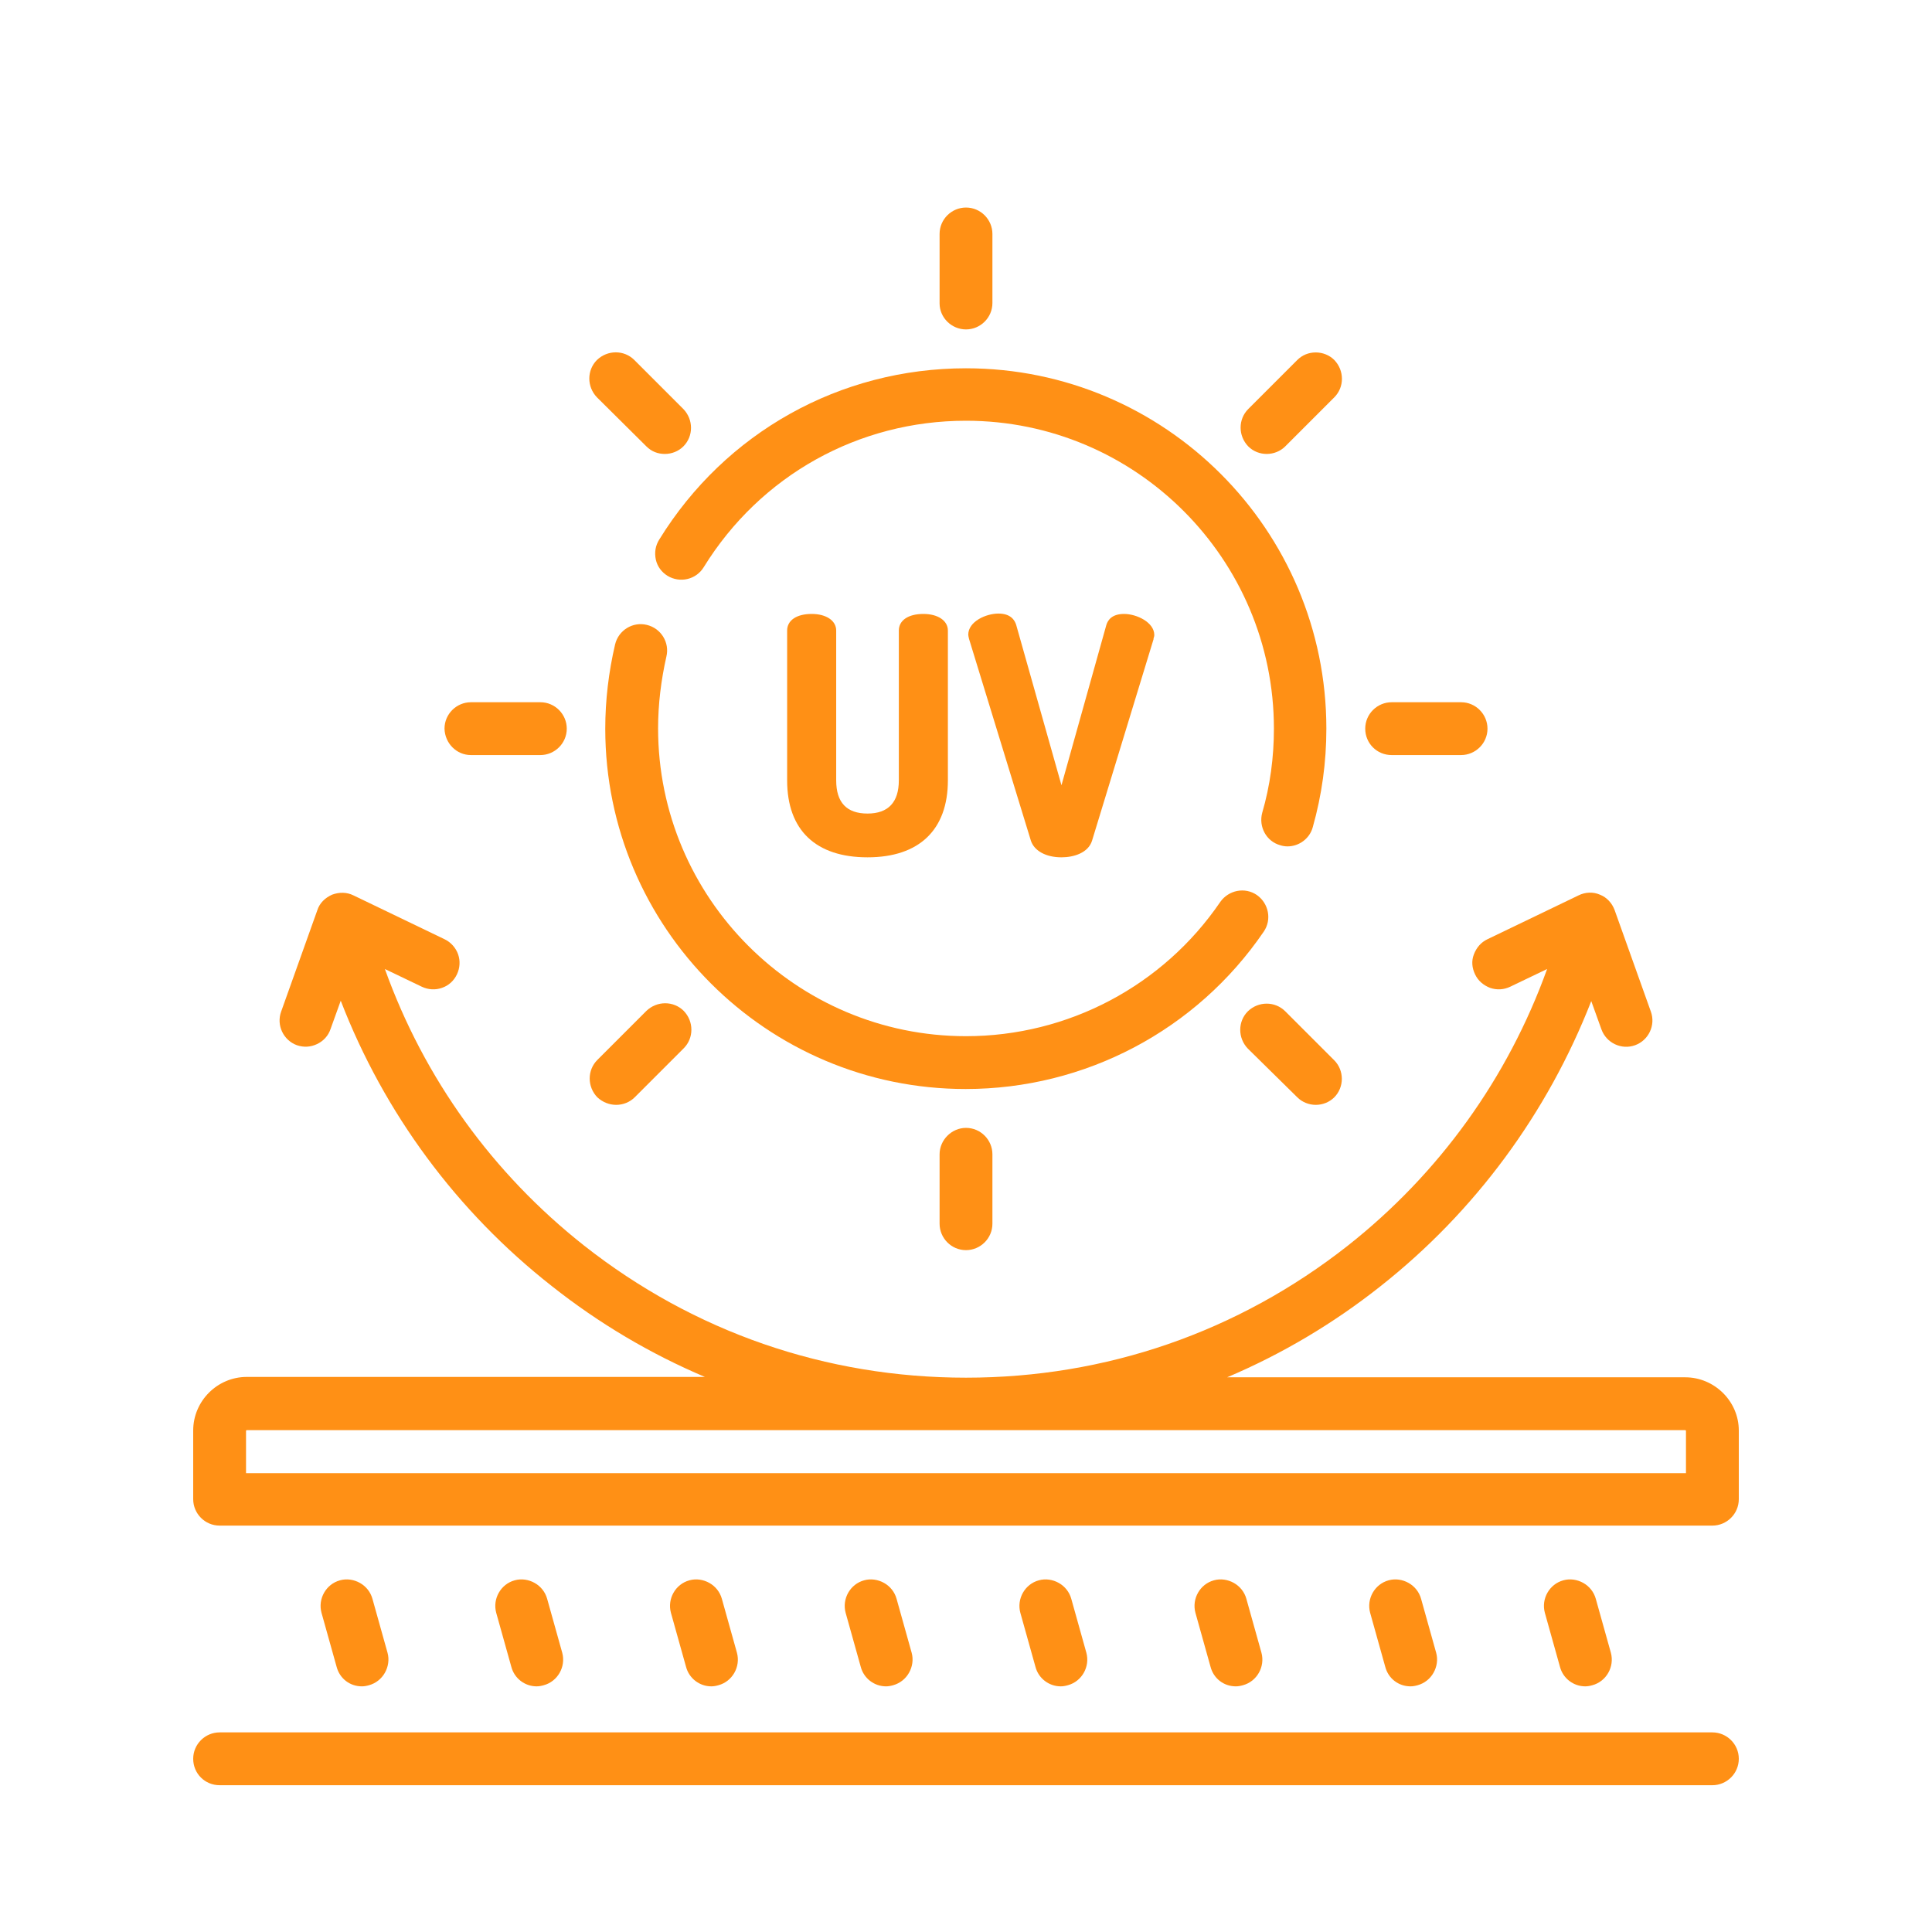 <?xml version="1.0" encoding="utf-8"?>
<!-- Generator: Adobe Illustrator 22.0.1, SVG Export Plug-In . SVG Version: 6.00 Build 0)  -->
<svg version="1.1" id="Livello_1" xmlns="http://www.w3.org/2000/svg" xmlns:xlink="http://www.w3.org/1999/xlink" x="0px" y="0px"
	 viewBox="0 0 512 512" style="enable-background:new 0 0 512 512;" xml:space="preserve">
<g>
	<path fill="#FF9015" d="M215.1,162.7c-4,0-6.5,1.7-6.5,4.4v39.7c0,13.2,7.6,20.4,21.3,20.4s21.3-7.3,21.3-20.4v-39.7c0-2.6-2.6-4.4-6.5-4.4
		c-4,0-6.5,1.7-6.5,4.4l0,39.7c0,5.8-2.8,8.8-8.3,8.8c-5.5,0-8.3-2.9-8.3-8.8v-39.7C221.6,164.5,219,162.7,215.1,162.7z"/>
	<path fill="#FF9015" d="M273.2,222.8c0.9,2.7,4,4.4,8.1,4.4c3.3,0,7.1-1.2,8.1-4.4l16.3-53.4l0-0.2c0.1-0.3,0.2-0.6,0.2-0.9c0-3.4-4.7-5.6-8-5.6
		c-3.2,0-4.3,1.6-4.7,2.9l-11.9,42.5l-12-42.5c-0.4-1.3-1.5-3-4.7-3c-3.3,0-8,2.1-8,5.6c0,0.3,0.1,0.6,0.2,1.1l1-0.2l-1,0.2
		L273.2,222.8z"/>
	<path fill="#FF9015" d="M343.8,290.8c1.3,1.3,3.1,2,4.9,2s3.6-0.7,4.9-2c1.3-1.3,2-3.1,2-4.9s-0.7-3.6-2-4.9l-13-13c-2.7-2.7-7.1-2.7-9.9,0
		c-2.7,2.7-2.7,7.1,0,9.9L343.8,290.8z"/>
	<path fill="#FF9015" d="M171.3,118.3c1.4,1.4,3.1,2,4.9,2s3.6-0.7,4.9-2c2.7-2.7,2.7-7.1,0-9.9l-13-13c-2.7-2.7-7.1-2.7-9.9,0
		c-2.7,2.7-2.7,7.1,0,9.9L171.3,118.3z"/>
	<path fill="#FF9015" d="M256,87.3c3.8,0,7-3.1,7-7V62c0-3.8-3.1-7-7-7c-3.8,0-7,3.1-7,7v18.4C249,84.2,252.2,87.3,256,87.3z"/>
	<path fill="#FF9015" d="M249,305.9v18.4c0,3.8,3.1,7,7,7c3.8,0,7-3.1,7-7v-18.4c0-3.8-3.1-7-7-7C252.2,298.9,249,302.1,249,305.9z"/>
	<path fill="#FF9015" d="M163.3,292.8c1.8,0,3.6-0.7,4.9-2l13-13c2.7-2.7,2.7-7.1,0-9.9c-2.7-2.7-7.1-2.7-9.9,0l-13,13c-2.7,2.7-2.7,7.1,0,9.9
		C159.7,292.1,161.5,292.8,163.3,292.8z"/>
	<path fill="#FF9015" d="M335.7,120.3c1.8,0,3.6-0.7,4.9-2l13-13c2.7-2.7,2.7-7.1,0-9.9c-1.3-1.3-3.1-2-4.9-2c-1.9,0-3.6,0.7-4.9,2l-13,13
		c-2.7,2.7-2.7,7.1,0,9.9C332.2,119.7,334,120.3,335.7,120.3z"/>
	<path fill="#FF9015" d="M124.8,200.1h18.4c3.8,0,7-3.1,7-7c0-3.8-3.1-7-7-7h-18.4c-3.8,0-7,3.1-7,7C117.9,197,121,200.1,124.8,200.1z"/>
	<path fill="#FF9015" d="M368.8,200.1h18.4c3.8,0,7-3.1,7-7c0-3.8-3.1-7-7-7h-18.4c-3.8,0-7,3.1-7,7C361.8,197,364.9,200.1,368.8,200.1z"/>
	<path fill="#FF9015" d="M373.8,446.9c0.6,0,1.2-0.1,1.9-0.3c1.8-0.5,3.3-1.7,4.2-3.3s1.2-3.5,0.7-5.3l-4-14.3c-0.5-1.8-1.7-3.3-3.3-4.2
		c-1.6-0.9-3.5-1.2-5.3-0.7c-3.7,1-5.9,4.9-4.9,8.6l4,14.3C367.9,444.8,370.6,446.9,373.8,446.9z"/>
	<path fill="#FF9015" d="M327.5,446.9c0.6,0,1.2-0.1,1.9-0.3c3.7-1,5.9-4.9,4.9-8.6l-4-14.3c-0.5-1.8-1.7-3.3-3.3-4.2c-1.6-0.9-3.5-1.2-5.3-0.7
		c-3.7,1-5.9,4.9-4.9,8.6l4,14.3C321.6,444.8,324.3,446.9,327.5,446.9z"/>
	<path fill="#FF9015" d="M281.1,446.9c0.6,0,1.2-0.1,1.9-0.3c3.7-1,5.9-4.9,4.9-8.6l-4-14.3c-0.5-1.8-1.7-3.3-3.3-4.2s-3.5-1.2-5.3-0.7
		c-3.7,1-5.9,4.9-4.9,8.6l4,14.3C275.2,444.8,278,446.9,281.1,446.9z"/>
	<path fill="#FF9015" d="M234.8,446.9c0.6,0,1.2-0.1,1.9-0.3c1.8-0.5,3.3-1.7,4.2-3.3c0.9-1.6,1.2-3.5,0.7-5.3l-4-14.3c-0.5-1.8-1.7-3.3-3.3-4.2
		c-1.6-0.9-3.5-1.2-5.3-0.7c-3.7,1-5.9,4.9-4.9,8.6l4,14.3C228.9,444.8,231.7,446.9,234.8,446.9z"/>
	<path fill="#FF9015" d="M188.5,446.9c0.6,0,1.2-0.1,1.9-0.3c3.7-1,5.9-4.9,4.9-8.6l-4-14.3c-0.5-1.8-1.7-3.3-3.3-4.2c-1.6-0.9-3.5-1.2-5.3-0.7
		c-3.7,1-5.9,4.9-4.9,8.6l4,14.3C182.6,444.8,185.4,446.9,188.5,446.9z"/>
	<path fill="#FF9015" d="M142.2,446.9c0.6,0,1.2-0.1,1.9-0.3c3.7-1,5.9-4.9,4.9-8.6l-4-14.3c-0.5-1.8-1.7-3.3-3.3-4.2c-1.6-0.9-3.5-1.2-5.3-0.7
		c-3.7,1-5.9,4.9-4.9,8.6l4,14.3C136.3,444.8,139.1,446.9,142.2,446.9z"/>
	<path fill="#FF9015" d="M95.9,446.9c0.6,0,1.2-0.1,1.9-0.3c1.8-0.5,3.3-1.7,4.2-3.3c0.9-1.6,1.2-3.5,0.7-5.3l-4-14.3c-0.5-1.8-1.7-3.3-3.3-4.2
		c-1.6-0.9-3.5-1.2-5.3-0.7c-3.7,1-5.9,4.9-4.9,8.6l4,14.3C90,444.8,92.7,446.9,95.9,446.9z"/>
	<path fill="#FF9015" d="M420.1,446.9c0.6,0,1.2-0.1,1.9-0.3c3.7-1,5.9-4.9,4.9-8.6l-4-14.3c-0.5-1.8-1.7-3.3-3.3-4.2s-3.5-1.2-5.3-0.7
		c-3.7,1-5.9,4.9-4.9,8.6l4,14.3C414.2,444.8,417,446.9,420.1,446.9z"/>
	<path fill="#FF9015" d="M446.6,365H325.2c14.4-6.1,28.1-14.2,40.6-24.1c25.1-19.8,44.3-45.9,55.9-75.6l2.7,7.5c1.3,3.6,5.3,5.5,8.9,4.2
		c3.6-1.3,5.5-5.3,4.2-8.9l-9.6-26.9c-0.7-1.9-2.1-3.4-3.9-4.1c-1.8-0.8-3.9-0.7-5.7,0.2l-24.1,11.6c-1.7,0.8-2.9,2.2-3.6,4
		s-0.5,3.6,0.3,5.3c0.8,1.7,2.2,2.9,4,3.6c1.8,0.6,3.6,0.5,5.3-0.3l9.8-4.7c-10.4,28.9-28.6,54.2-52.8,73.3
		c-29.1,22.9-64.1,35-101.2,35c-37.1,0-72.1-12.1-101.2-35c-24.2-19.1-42.4-44.3-52.8-73.3l9.8,4.7c1.7,0.8,3.6,0.9,5.3,0.3
		c1.8-0.6,3.2-1.9,4-3.6c0.8-1.7,0.9-3.6,0.3-5.3s-1.9-3.2-3.6-4l-24.1-11.6c-1.8-0.9-3.8-0.9-5.7-0.2c-1.8,0.8-3.3,2.2-3.9,4.1
		l-9.6,26.9c-1.3,3.6,0.6,7.6,4.2,8.9c1.8,0.6,3.6,0.5,5.3-0.3c1.7-0.8,3-2.2,3.6-4l2.7-7.5c11.5,29.8,30.8,55.9,55.9,75.6
		c12.5,9.9,26.2,18,40.6,24.1H65.4c-7.8,0-14.2,6.4-14.2,14.2v18.2c0,3.8,3.1,7,7,7h395.6c3.8,0,7-3.1,7-7v-18.2
		C460.8,371.4,454.4,365,446.6,365z M65.2,390.4v-11.2c0-0.1,0.1-0.2,0.2-0.2h381.2c0.1,0,0.2,0.1,0.2,0.2v11.2H65.2z"/>
	<path fill="#FF9015" d="M453.8,459.1H58.2c-3.8,0-7,3.1-7,7s3.1,7,7,7h395.6c3.8,0,7-3.1,7-7S457.6,459.1,453.8,459.1z"/>
	<path fill="#FF9015" d="M334.9,246.9c2.2-3.2,1.3-7.5-1.8-9.7c-3.2-2.2-7.5-1.3-9.7,1.8c-15.2,22.3-40.4,35.6-67.4,35.6c-45,0-81.6-36.6-81.6-81.6
		c0-6.4,0.8-12.8,2.2-19c0.9-3.7-1.4-7.5-5.2-8.4c-3.7-0.9-7.5,1.4-8.4,5.2c-1.7,7.3-2.6,14.8-2.6,22.3c0,52.7,42.8,95.5,95.5,95.5
		C287.6,288.6,317.1,273,334.9,246.9z"/>
	<path fill="#FF9015" d="M173.8,148.3c0.4,1.8,1.5,3.3,3.1,4.3c3.3,2,7.6,1,9.6-2.3c15-24.3,41-38.8,69.5-38.8c45,0,81.6,36.6,81.6,81.6
		c0,7.6-1,15.1-3.1,22.3c-1,3.7,1.1,7.6,4.8,8.6c0.6,0.2,1.3,0.3,1.9,0.3c3.1,0,5.9-2.1,6.7-5.1c2.4-8.5,3.6-17.2,3.6-26.1
		c0-52.7-42.8-95.5-95.5-95.5c-33.4,0-63.8,17-81.3,45.4C173.7,144.6,173.4,146.4,173.8,148.3z"/>
</g>
</svg>

